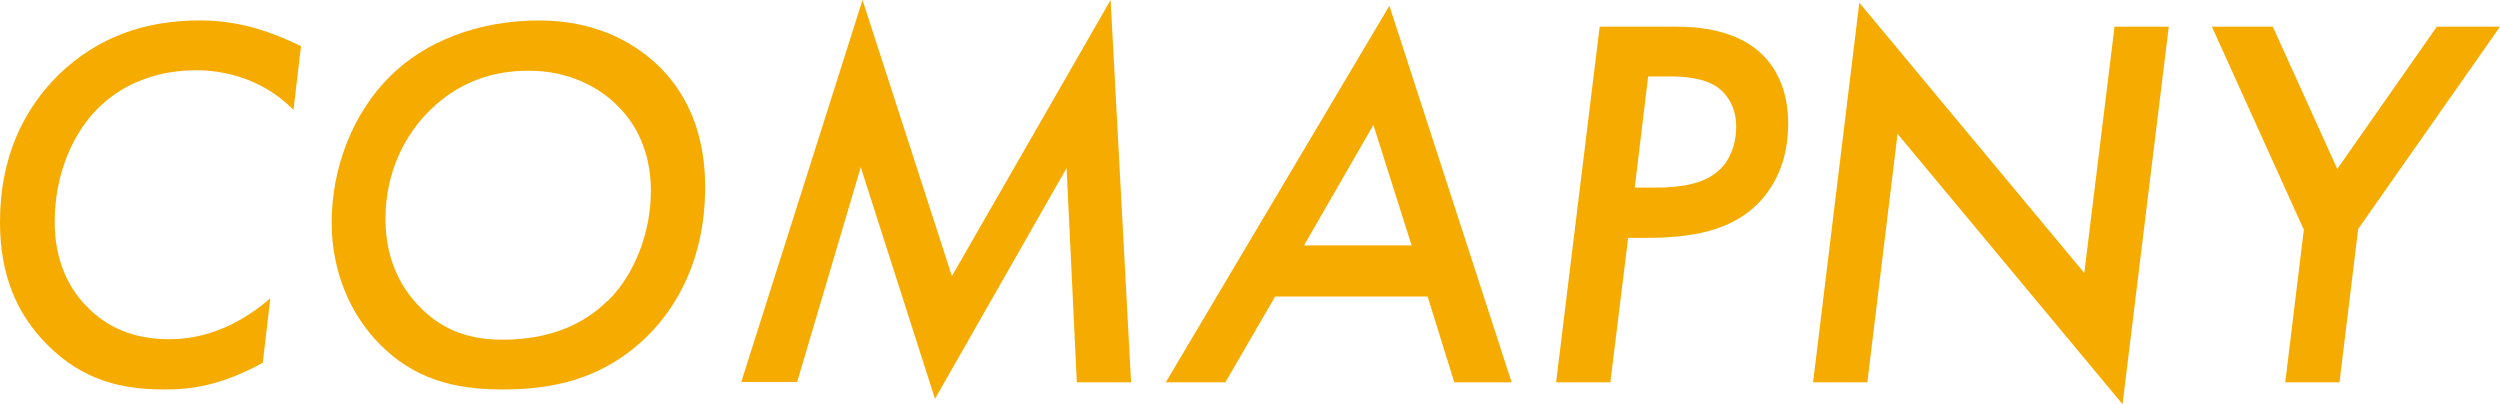 <?xml version="1.0" encoding="UTF-8"?>
<svg id="_レイヤー_2" data-name="レイヤー 2" xmlns="http://www.w3.org/2000/svg" width="56.23" height="9.09" viewBox="0 0 56.23 9.09">
  <defs>
    <style>
      .cls-1 {
        fill: #f6ab00;
        stroke-width: 0px;
      }
    </style>
  </defs>
  <g id="Header_footer" data-name="Header&amp;amp;footer">
    <g>
      <path class="cls-1" d="m6.6,2.47c-.75-.76-1.67-.89-2.19-.89-.84,0-1.61.28-2.17.82-.59.56-1.01,1.51-1.01,2.59,0,.86.31,1.48.7,1.88.46.49,1.07.76,1.88.76,1.07,0,1.85-.56,2.27-.92l-.17,1.45c-.97.53-1.64.6-2.21.6-.96,0-1.83-.2-2.63-1-.7-.7-1.07-1.58-1.07-2.77,0-1.48.55-2.55,1.32-3.31.88-.85,1.94-1.22,3.17-1.22.73,0,1.43.16,2.28.58l-.17,1.44Z"/>
      <path class="cls-1" d="m14.83,1.5c.91.9,1.03,2.03,1.03,2.71,0,1.64-.66,2.7-1.26,3.31-1.06,1.07-2.29,1.24-3.3,1.24-1.09,0-2-.24-2.77-1.03-.64-.65-1.07-1.61-1.07-2.72,0-1.27.5-2.49,1.31-3.29.79-.79,1.99-1.26,3.36-1.26s2.23.58,2.7,1.04Zm-1.16,5.27c.61-.6.97-1.55.97-2.48s-.38-1.54-.72-1.88c-.44-.46-1.14-.82-2.03-.82-.77,0-1.55.23-2.22.89-.55.54-1,1.37-1,2.45,0,1,.43,1.62.74,1.94.56.6,1.22.77,1.89.77,1.06,0,1.82-.34,2.35-.86Z"/>
      <path class="cls-1" d="m16.67,8.6L19.4,0l2.01,6.21,3.57-6.21.46,8.6h-1.22l-.23-4.82-2.96,5.19-1.67-5.21-1.43,4.83h-1.27Z"/>
      <path class="cls-1" d="m32.1,6.67h-3.42l-1.12,1.93h-1.34L31.25.13l2.75,8.47h-1.29l-.6-1.93Zm-.35-1.15l-.86-2.71-1.56,2.71h2.42Z"/>
      <path class="cls-1" d="m37.7.6c.35,0,1.31.02,1.93.62.29.28.59.77.59,1.56,0,.9-.35,1.46-.68,1.8-.6.6-1.46.77-2.51.77h-.41l-.4,3.25h-1.22l.98-8h1.72Zm-.94,3.62h.46c.58,0,1.09-.08,1.42-.37.24-.2.41-.56.41-1,0-.41-.17-.68-.37-.85-.32-.26-.84-.28-1.09-.28h-.52l-.3,2.49Z"/>
      <path class="cls-1" d="m40.78,8.6L41.82.06l5.06,6.08.68-5.54h1.22l-1.04,8.49-5.06-6.08-.68,5.59h-1.22Z"/>
      <path class="cls-1" d="m51.81,5.15l-2.06-4.55h1.37l1.45,3.2,2.24-3.2h1.42l-3.19,4.55-.42,3.45h-1.22l.42-3.45Z"/>
    </g>
  </g>
</svg>